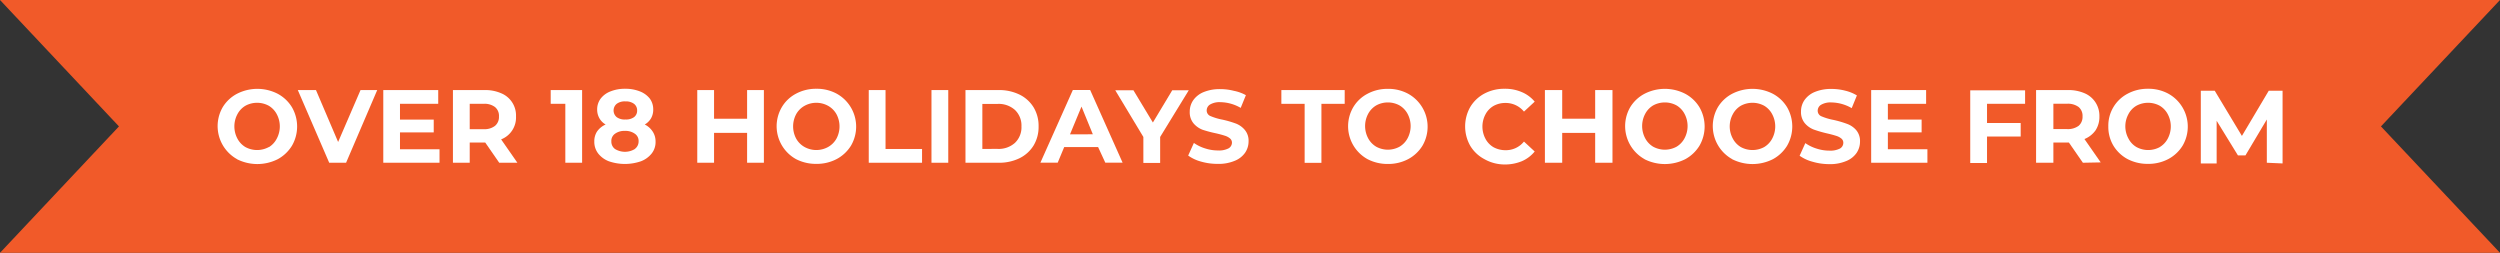 <svg xmlns="http://www.w3.org/2000/svg" viewBox="0 0 288.95 29.22"><rect x="0" y="0" width="288.95" height="29.22" fill="#333333" stroke="none"/><defs><style>.cls-1{fill:#f15a29;}.cls-2{fill:#fff;}</style></defs><g id="Layer_2" data-name="Layer 2"><g id="Layer_1-2" data-name="Layer 1"><polygon class="cls-1" points="288.95 29.22 0 29.22 13.75 14.61 0 0 288.95 0 275.19 14.61 288.95 29.22"/><path class="cls-2" d="M27.39,18.39a4.37,4.37,0,0,1-1.65-6,4.25,4.25,0,0,1,1.65-1.55,5.15,5.15,0,0,1,4.71,0,4.29,4.29,0,0,1,1.64,1.55,4.44,4.44,0,0,1,0,4.46,4.37,4.37,0,0,1-1.64,1.55,5.23,5.23,0,0,1-4.71,0ZM31.09,17A2.48,2.48,0,0,0,32,16a3,3,0,0,0,0-2.78,2.48,2.48,0,0,0-.94-1,2.83,2.83,0,0,0-2.69,0,2.48,2.48,0,0,0-.94,1,3,3,0,0,0,0,2.78,2.48,2.48,0,0,0,.94,1,2.83,2.83,0,0,0,2.69,0Z"/><path class="cls-2" d="M43.6,10.41,40,18.81H38.05l-3.63-8.4h2.1l2.56,6,2.59-6Z"/><path class="cls-2" d="M50.8,17.25v1.56H44.3v-8.4h6.35V12H46.23v1.82h3.9V15.3h-3.9v1.95Z"/><path class="cls-2" d="M57.7,18.81l-1.62-2.34H54.29v2.34H52.35v-8.4H56a4.58,4.58,0,0,1,1.93.37,2.77,2.77,0,0,1,1.71,2.68,2.71,2.71,0,0,1-1.72,2.65l1.88,2.7Zm-.49-6.44A2,2,0,0,0,55.88,12H54.29v2.93h1.59a2,2,0,0,0,1.33-.38,1.33,1.33,0,0,0,.46-1.08A1.31,1.31,0,0,0,57.21,12.37Z"/><path class="cls-2" d="M67.28,10.41v8.4H65.34V12H63.65V10.41Z"/><path class="cls-2" d="M75.44,15.21a2.07,2.07,0,0,1,.33,1.16,2.13,2.13,0,0,1-.44,1.36,2.91,2.91,0,0,1-1.25.91,5.71,5.71,0,0,1-3.71,0,2.87,2.87,0,0,1-1.24-.91,2.19,2.19,0,0,1-.44-1.36A2.07,2.07,0,0,1,69,15.21a2.4,2.4,0,0,1,1-.82,1.91,1.91,0,0,1-.72-.72,2,2,0,0,1-.26-1,2.08,2.08,0,0,1,.41-1.28,2.6,2.6,0,0,1,1.14-.83,4.42,4.42,0,0,1,1.68-.3,4.49,4.49,0,0,1,1.7.3,2.7,2.7,0,0,1,1.15.83,2.08,2.08,0,0,1,.4,1.28,2,2,0,0,1-.25,1,2,2,0,0,1-.73.72A2.33,2.33,0,0,1,75.44,15.21Zm-2.06,2a1.07,1.07,0,0,0,.43-.88,1,1,0,0,0-.43-.87,1.84,1.84,0,0,0-1.16-.33,1.8,1.8,0,0,0-1.14.33,1,1,0,0,0-.42.87,1.06,1.06,0,0,0,.42.89,2.2,2.2,0,0,0,2.3,0ZM71.28,12a1,1,0,0,0,0,1.54,1.53,1.53,0,0,0,1,.27,1.56,1.56,0,0,0,1-.27.92.92,0,0,0,.36-.76.94.94,0,0,0-.36-.78,1.56,1.56,0,0,0-1-.28A1.52,1.52,0,0,0,71.28,12Z"/><path class="cls-2" d="M88.29,10.41v8.4H86.35V15.36H82.53v3.45H80.59v-8.4h1.94v3.31h3.82V10.41Z"/><path class="cls-2" d="M92,18.39a4.35,4.35,0,0,1-1.64-6A4.15,4.15,0,0,1,92,10.83a4.87,4.87,0,0,1,2.36-.57,4.81,4.81,0,0,1,2.35.57,4.35,4.35,0,0,1,1.65,6,4.32,4.32,0,0,1-1.65,1.55,4.92,4.92,0,0,1-2.35.56A5,5,0,0,1,92,18.39ZM95.69,17a2.5,2.5,0,0,0,1-1,3,3,0,0,0,0-2.78,2.5,2.5,0,0,0-1-1,2.81,2.81,0,0,0-2.68,0,2.5,2.5,0,0,0-1,1,3,3,0,0,0,0,2.78,2.5,2.5,0,0,0,1,1,2.81,2.81,0,0,0,2.68,0Z"/><path class="cls-2" d="M100.41,10.41h1.94v6.81h4.22v1.59h-6.16Z"/><path class="cls-2" d="M107.66,10.41h1.94v8.4h-1.94Z"/><path class="cls-2" d="M111.59,10.41h3.82a5.35,5.35,0,0,1,2.42.52,3.94,3.94,0,0,1,1.63,1.47,4.12,4.12,0,0,1,.58,2.21,4.14,4.14,0,0,1-.58,2.21,3.94,3.94,0,0,1-1.63,1.47,5.35,5.35,0,0,1-2.42.52h-3.82Zm3.72,6.8a2.81,2.81,0,0,0,2-.7,2.48,2.48,0,0,0,.75-1.9,2.48,2.48,0,0,0-.75-1.9,2.81,2.81,0,0,0-2-.7h-1.77v5.2Z"/><path class="cls-2" d="M126.92,17H123l-.75,1.8h-2l3.75-8.4H126l3.75,8.4h-2Zm-.61-1.48L125,12.32l-1.33,3.21Z"/><path class="cls-2" d="M134.09,15.83v3h-1.94v-3l-3.25-5.4H131l2.25,3.73,2.24-3.73h1.91Z"/><path class="cls-2" d="M138.83,18.68a4.55,4.55,0,0,1-1.5-.7l.66-1.46a4.56,4.56,0,0,0,1.29.63,4.79,4.79,0,0,0,1.49.24,2.4,2.4,0,0,0,1.22-.24.77.77,0,0,0,.4-.66.63.63,0,0,0-.24-.5,1.69,1.69,0,0,0-.6-.31q-.36-.12-1-.27A13.9,13.9,0,0,1,139,15a2.58,2.58,0,0,1-1.05-.74,2,2,0,0,1-.44-1.34,2.31,2.31,0,0,1,.4-1.33,2.73,2.73,0,0,1,1.19-.94,4.89,4.89,0,0,1,1.95-.35,6.31,6.31,0,0,1,1.57.2A4.71,4.71,0,0,1,144,11l-.6,1.47a4.8,4.8,0,0,0-2.33-.66,2.17,2.17,0,0,0-1.21.27.8.8,0,0,0-.39.69.69.69,0,0,0,.45.65,6.71,6.71,0,0,0,1.38.41,11.91,11.91,0,0,1,1.57.46,2.54,2.54,0,0,1,1,.72,1.94,1.94,0,0,1,.44,1.33,2.33,2.33,0,0,1-.4,1.31,2.66,2.66,0,0,1-1.21.94,4.8,4.8,0,0,1-2,.35A6.85,6.85,0,0,1,138.83,18.68Z"/><path class="cls-2" d="M150.79,12H148.1V10.41h7.32V12h-2.69v6.82h-1.94Z"/><path class="cls-2" d="M158.05,18.39a4.35,4.35,0,0,1-1.64-6,4.15,4.15,0,0,1,1.64-1.55,4.87,4.87,0,0,1,2.36-.57,4.81,4.81,0,0,1,2.35.57,4.35,4.35,0,0,1,1.65,6,4.32,4.32,0,0,1-1.65,1.55,4.92,4.92,0,0,1-2.35.56A5,5,0,0,1,158.05,18.39Zm3.7-1.43a2.5,2.5,0,0,0,.95-1,3,3,0,0,0,0-2.78,2.5,2.5,0,0,0-.95-1,2.81,2.81,0,0,0-2.68,0,2.5,2.5,0,0,0-.95,1,3,3,0,0,0,0,2.78,2.5,2.5,0,0,0,.95,1,2.81,2.81,0,0,0,2.68,0Z"/><path class="cls-2" d="M171.56,18.39a4.17,4.17,0,0,1-1.63-1.54,4.55,4.55,0,0,1,0-4.48,4.19,4.19,0,0,1,1.63-1.55,4.88,4.88,0,0,1,2.34-.56,4.81,4.81,0,0,1,2,.39,3.86,3.86,0,0,1,1.48,1.1l-1.24,1.15a2.72,2.72,0,0,0-2.12-1,2.78,2.78,0,0,0-1.39.34,2.44,2.44,0,0,0-.95,1,3,3,0,0,0,0,2.78,2.44,2.44,0,0,0,.95,1,2.89,2.89,0,0,0,1.39.34,2.67,2.67,0,0,0,2.12-1l1.24,1.15a3.91,3.91,0,0,1-1.48,1.12,5.1,5.1,0,0,1-2,.38A4.75,4.75,0,0,1,171.56,18.39Z"/><path class="cls-2" d="M186.37,10.41v8.4h-2V15.36h-3.81v3.45h-2v-8.4h2v3.31h3.81V10.41Z"/><path class="cls-2" d="M190.07,18.39a4.37,4.37,0,0,1-1.65-6,4.25,4.25,0,0,1,1.65-1.55,5.15,5.15,0,0,1,4.71,0,4.29,4.29,0,0,1,1.64,1.55,4.44,4.44,0,0,1,0,4.46,4.37,4.37,0,0,1-1.64,1.55,5.23,5.23,0,0,1-4.71,0Zm3.7-1.43a2.48,2.48,0,0,0,.94-1,3,3,0,0,0,0-2.78,2.48,2.48,0,0,0-.94-1,2.83,2.83,0,0,0-2.69,0,2.48,2.48,0,0,0-.94,1,3,3,0,0,0,0,2.78,2.48,2.48,0,0,0,.94,1,2.83,2.83,0,0,0,2.69,0Z"/><path class="cls-2" d="M200.2,18.39a4.37,4.37,0,0,1-1.65-6,4.25,4.25,0,0,1,1.65-1.55,5.15,5.15,0,0,1,4.71,0,4.29,4.29,0,0,1,1.64,1.55,4.44,4.44,0,0,1,0,4.46,4.37,4.37,0,0,1-1.64,1.55,5.23,5.23,0,0,1-4.71,0ZM203.9,17a2.48,2.48,0,0,0,.94-1,3,3,0,0,0,0-2.78,2.48,2.48,0,0,0-.94-1,2.83,2.83,0,0,0-2.69,0,2.48,2.48,0,0,0-.94,1,2.94,2.94,0,0,0,0,2.78,2.48,2.48,0,0,0,.94,1,2.83,2.83,0,0,0,2.69,0Z"/><path class="cls-2" d="M209.45,18.68A4.55,4.55,0,0,1,208,18l.66-1.46a4.56,4.56,0,0,0,1.29.63,4.77,4.77,0,0,0,1.48.24,2.45,2.45,0,0,0,1.23-.24.76.76,0,0,0,.39-.66.62.62,0,0,0-.23-.5,1.69,1.69,0,0,0-.6-.31q-.36-.12-1-.27a13.9,13.9,0,0,1-1.57-.45,2.58,2.58,0,0,1-1.05-.74,2,2,0,0,1-.44-1.34,2.31,2.31,0,0,1,.4-1.33,2.73,2.73,0,0,1,1.19-.94,4.89,4.89,0,0,1,1.95-.35,6.31,6.31,0,0,1,1.57.2,4.71,4.71,0,0,1,1.35.55l-.6,1.47a4.83,4.83,0,0,0-2.33-.66,2.17,2.17,0,0,0-1.21.27.8.8,0,0,0-.39.69.69.69,0,0,0,.45.65,6.71,6.71,0,0,0,1.38.41,11.91,11.91,0,0,1,1.57.46,2.54,2.54,0,0,1,1.05.72,1.94,1.94,0,0,1,.44,1.33,2.33,2.33,0,0,1-.4,1.31,2.66,2.66,0,0,1-1.21.94,4.8,4.8,0,0,1-2,.35A6.85,6.85,0,0,1,209.45,18.68Z"/><path class="cls-2" d="M222.77,17.25v1.56h-6.5v-8.4h6.35V12H218.2v1.82h3.9V15.3h-3.9v1.95Z"/><path class="cls-2" d="M229.66,12v2.22h3.89v1.56h-3.89v3.06h-1.94v-8.4h6.34V12Z"/><path class="cls-2" d="M240.74,18.81l-1.62-2.34h-1.79v2.34h-2v-8.4H239a4.66,4.66,0,0,1,1.94.37,2.81,2.81,0,0,1,1.26,1.06,2.85,2.85,0,0,1,.45,1.62,2.84,2.84,0,0,1-.45,1.61,2.89,2.89,0,0,1-1.28,1l1.88,2.7Zm-.49-6.44a2.08,2.08,0,0,0-1.34-.38h-1.58v2.93h1.58a2.08,2.08,0,0,0,1.34-.38,1.35,1.35,0,0,0,.45-1.08A1.33,1.33,0,0,0,240.25,12.37Z"/><path class="cls-2" d="M245.91,18.39a4.29,4.29,0,0,1-1.64-1.55,4.23,4.23,0,0,1-.59-2.23,4.16,4.16,0,0,1,2.23-3.78,4.87,4.87,0,0,1,2.36-.57,4.81,4.81,0,0,1,2.35.57,4.35,4.35,0,0,1,1.65,6,4.32,4.32,0,0,1-1.65,1.55,4.92,4.92,0,0,1-2.35.56A5,5,0,0,1,245.91,18.39ZM249.62,17a2.48,2.48,0,0,0,.94-1,3,3,0,0,0,0-2.78,2.48,2.48,0,0,0-.94-1,2.83,2.83,0,0,0-2.69,0,2.41,2.41,0,0,0-.94,1A2.94,2.94,0,0,0,246,16a2.41,2.41,0,0,0,.94,1,2.83,2.83,0,0,0,2.69,0Z"/><path class="cls-2" d="M262,18.81l0-5-2.47,4.15h-.87l-2.46-4v4.93h-1.83v-8.4h1.61l3.14,5.22,3.1-5.22h1.6l0,8.4Z"/></g></g></svg>